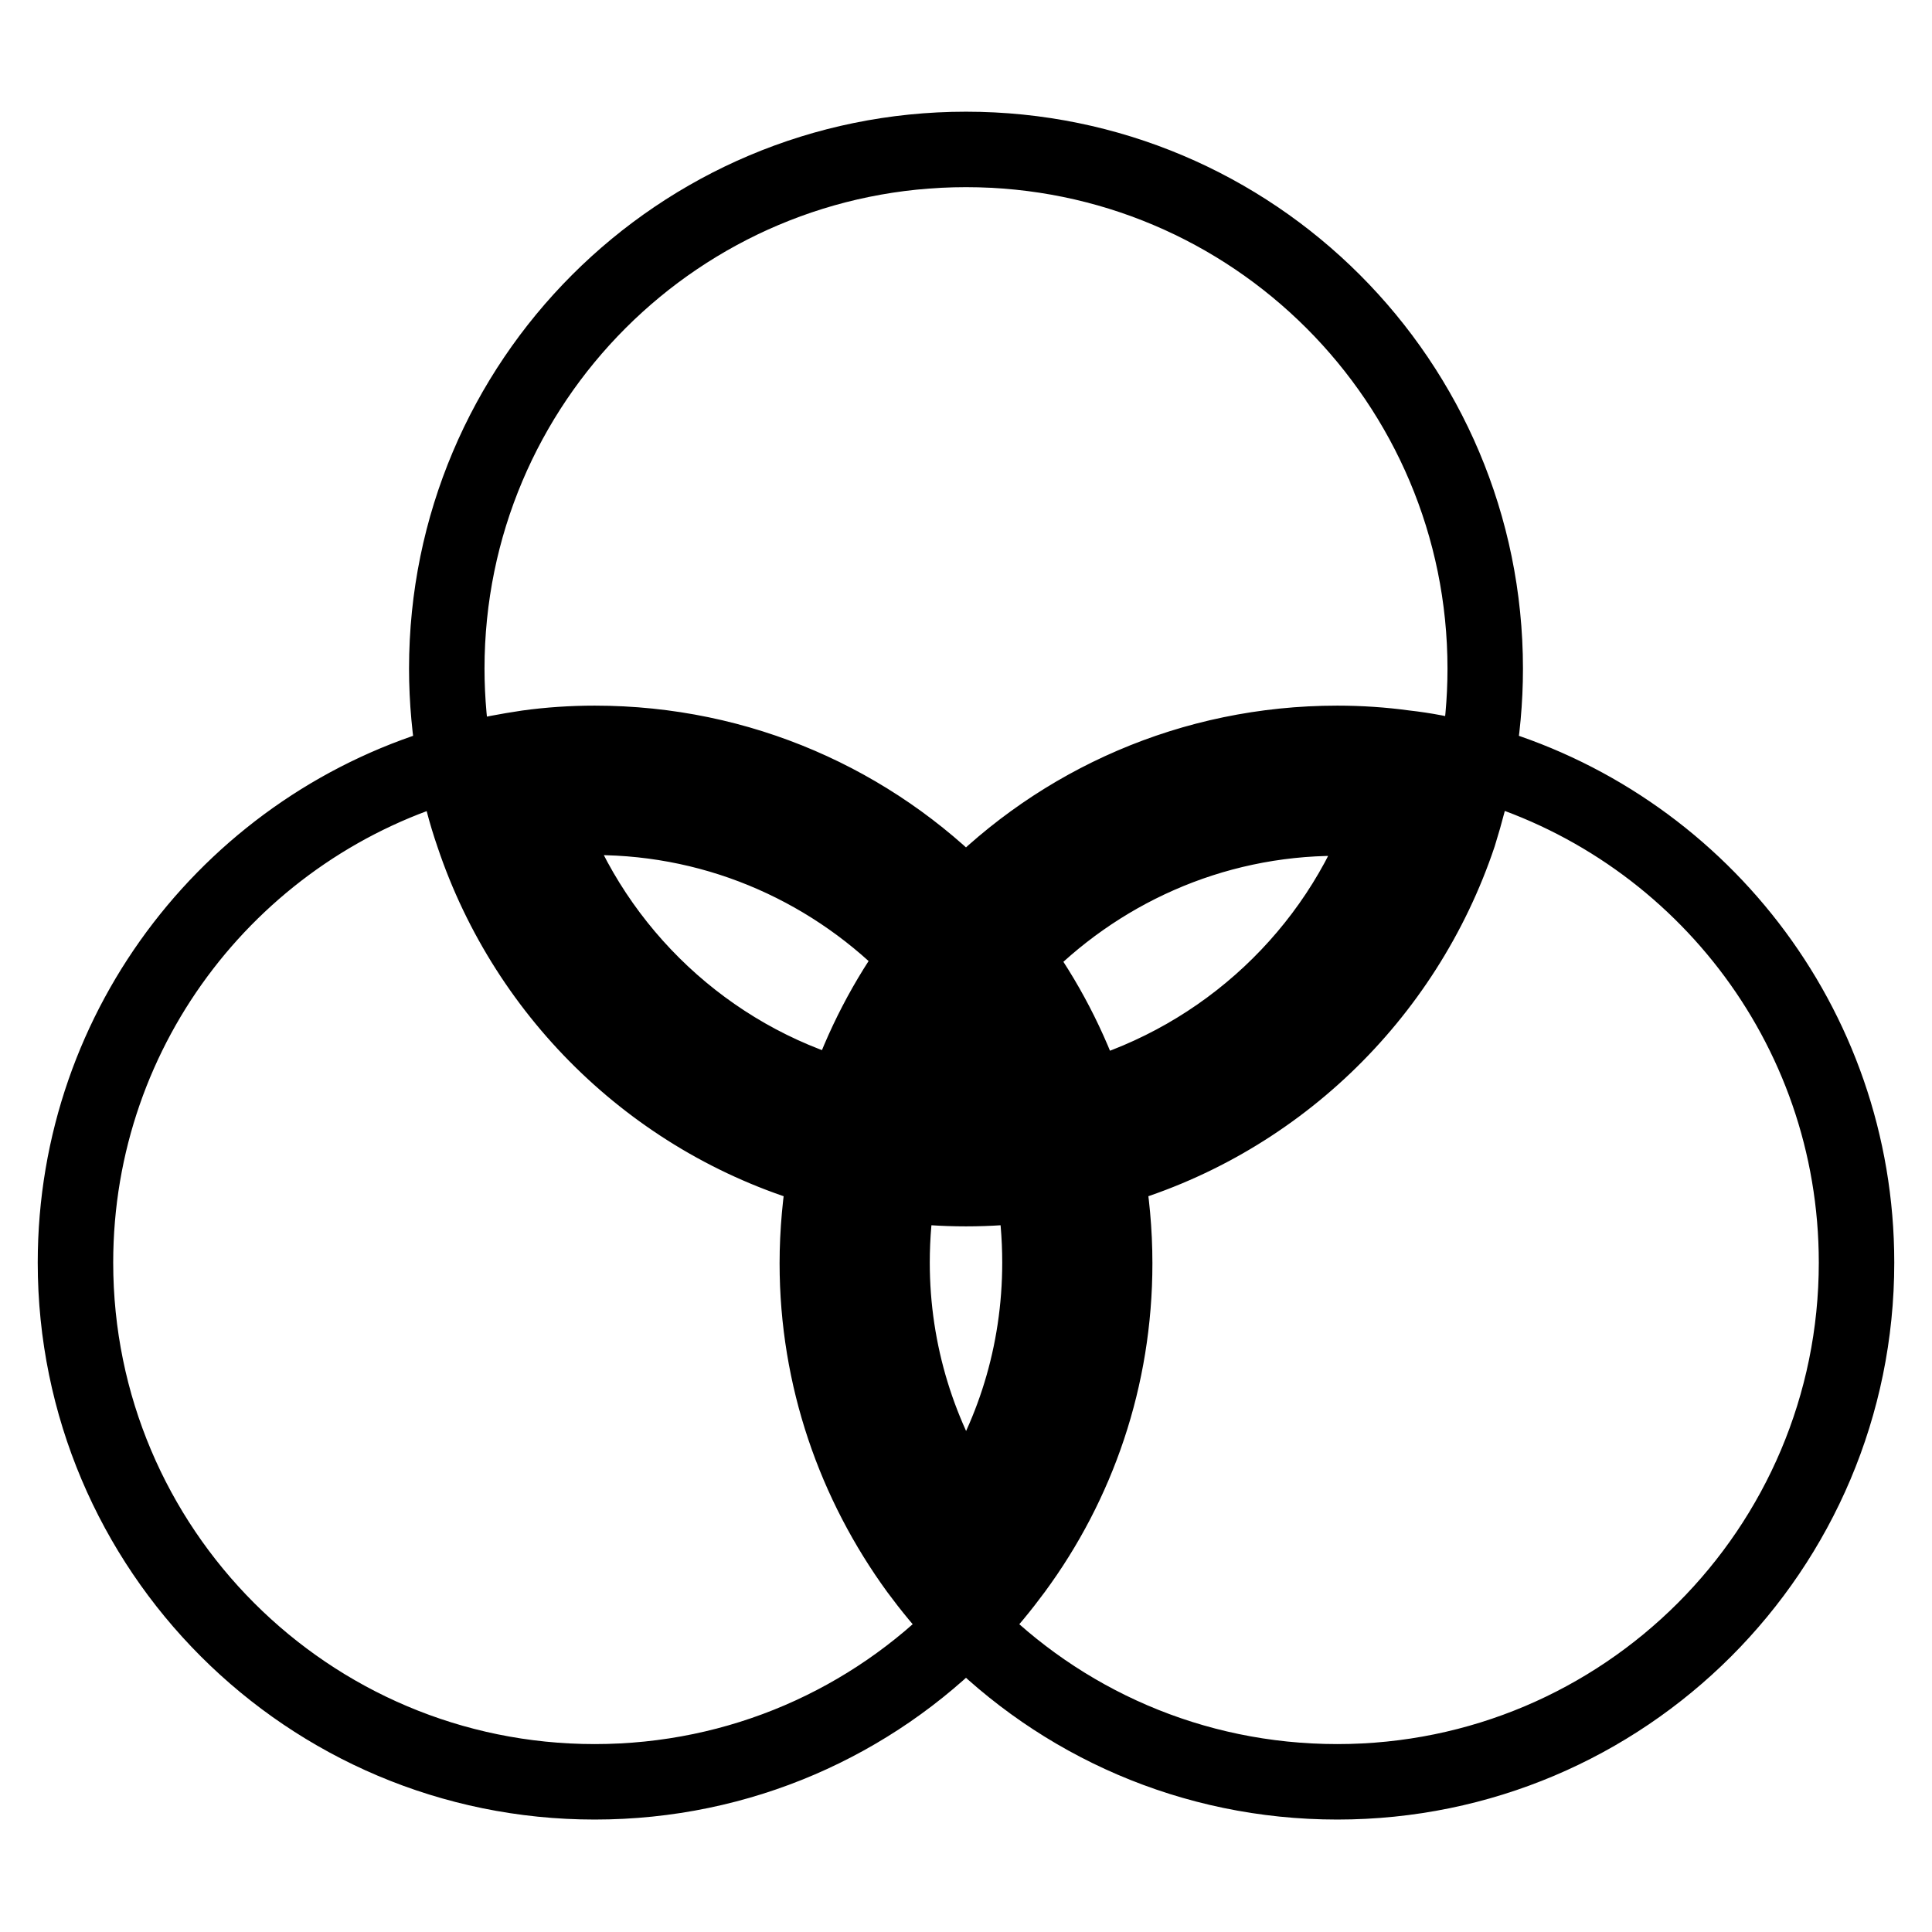 <?xml version="1.0" encoding="utf-8"?>
<!-- Svg Vector Icons : http://www.onlinewebfonts.com/icon -->
<!DOCTYPE svg PUBLIC "-//W3C//DTD SVG 1.1//EN" "http://www.w3.org/Graphics/SVG/1.1/DTD/svg11.dtd">
<svg version="1.1" xmlns="http://www.w3.org/2000/svg" xmlns:xlink="http://www.w3.org/1999/xlink" x="0px" y="0px" viewBox="0 0 256 256" enable-background="new 0 0 256 256" xml:space="preserve">
<g> <path stroke-width="10" fill-opacity="0" stroke="#000000"  d="M195.7,101c0.7-4,1.1-8.1,1.1-12.4c0-38-30.8-68.8-68.8-68.8c-38,0-68.8,30.8-68.8,68.8 c0,4.2,0.4,8.4,1.1,12.4c-29,8.1-50.3,34.7-50.3,66.3c0,38,30.8,68.8,68.8,68.8c19.3,0,36.7-7.9,49.2-20.7 c12.5,12.8,29.9,20.7,49.2,20.7c38,0,68.8-30.8,68.8-68.8C246,135.7,224.7,109.1,195.7,101z M128,213.7c-0.3,0.3-0.6,0.6-0.9,0.9 c-2-2.1-3.8-4.3-5.5-6.6c-8.3-11.4-13.3-25.4-13.3-40.6c0-4.2,0.4-8.4,1.1-12.4c-22-6.1-39.5-22.9-46.7-44.4c-1-2.9-1.8-5.9-2.3-9 c0.6-0.2,1.2-0.4,1.7-0.5c0-0.2-0.1-0.3-0.1-0.5c2.6-0.6,5.2-1.1,7.9-1.5c2.9-0.4,5.9-0.6,8.9-0.6c19.3,0,36.7,7.9,49.2,20.7 c12.5-12.8,29.9-20.7,49.2-20.7c3,0,6,0.2,8.9,0.6c2.7,0.3,5.3,0.8,7.9,1.5c0,0.2,0,0.3-0.1,0.5c0.6,0.2,1.2,0.3,1.7,0.5 c-0.6,3.1-1.4,6.1-2.3,9c-7.2,21.5-24.7,38.3-46.7,44.4c0.7,4,1.1,8.1,1.1,12.4c0,15.2-4.9,29.2-13.3,40.6 c-1.7,2.3-3.5,4.5-5.5,6.6C128.6,214.3,128.3,214,128,213.7z M136.9,156.9c-2.9,0.4-5.9,0.6-8.9,0.6s-6-0.2-8.9-0.6 c-0.6,3.4-0.9,6.9-0.9,10.4c0,12,3.6,23.2,9.8,32.6c6.2-9.3,9.8-20.5,9.8-32.6C137.8,163.8,137.5,160.3,136.9,156.9z M183.5,108.7 c-2.1-0.2-4.2-0.3-6.3-0.3c-16.8,0-32,7.1-42.8,18.4c4.1,5.6,7.4,11.9,9.7,18.7C162.4,140.2,177.1,126.4,183.5,108.7z M134.3,147.3 c-1.6-4.5-3.8-8.7-6.3-12.6c-2.6,3.9-4.7,8.1-6.3,12.6c2.1,0.2,4.2,0.3,6.3,0.3S132.3,147.5,134.3,147.3z M78.8,108.3 c-2.1,0-4.3,0.1-6.3,0.3c6.4,17.7,21.1,31.6,39.4,36.8c2.3-6.8,5.6-13.1,9.7-18.7C110.8,115.4,95.6,108.3,78.8,108.3z"/></g>
</svg>